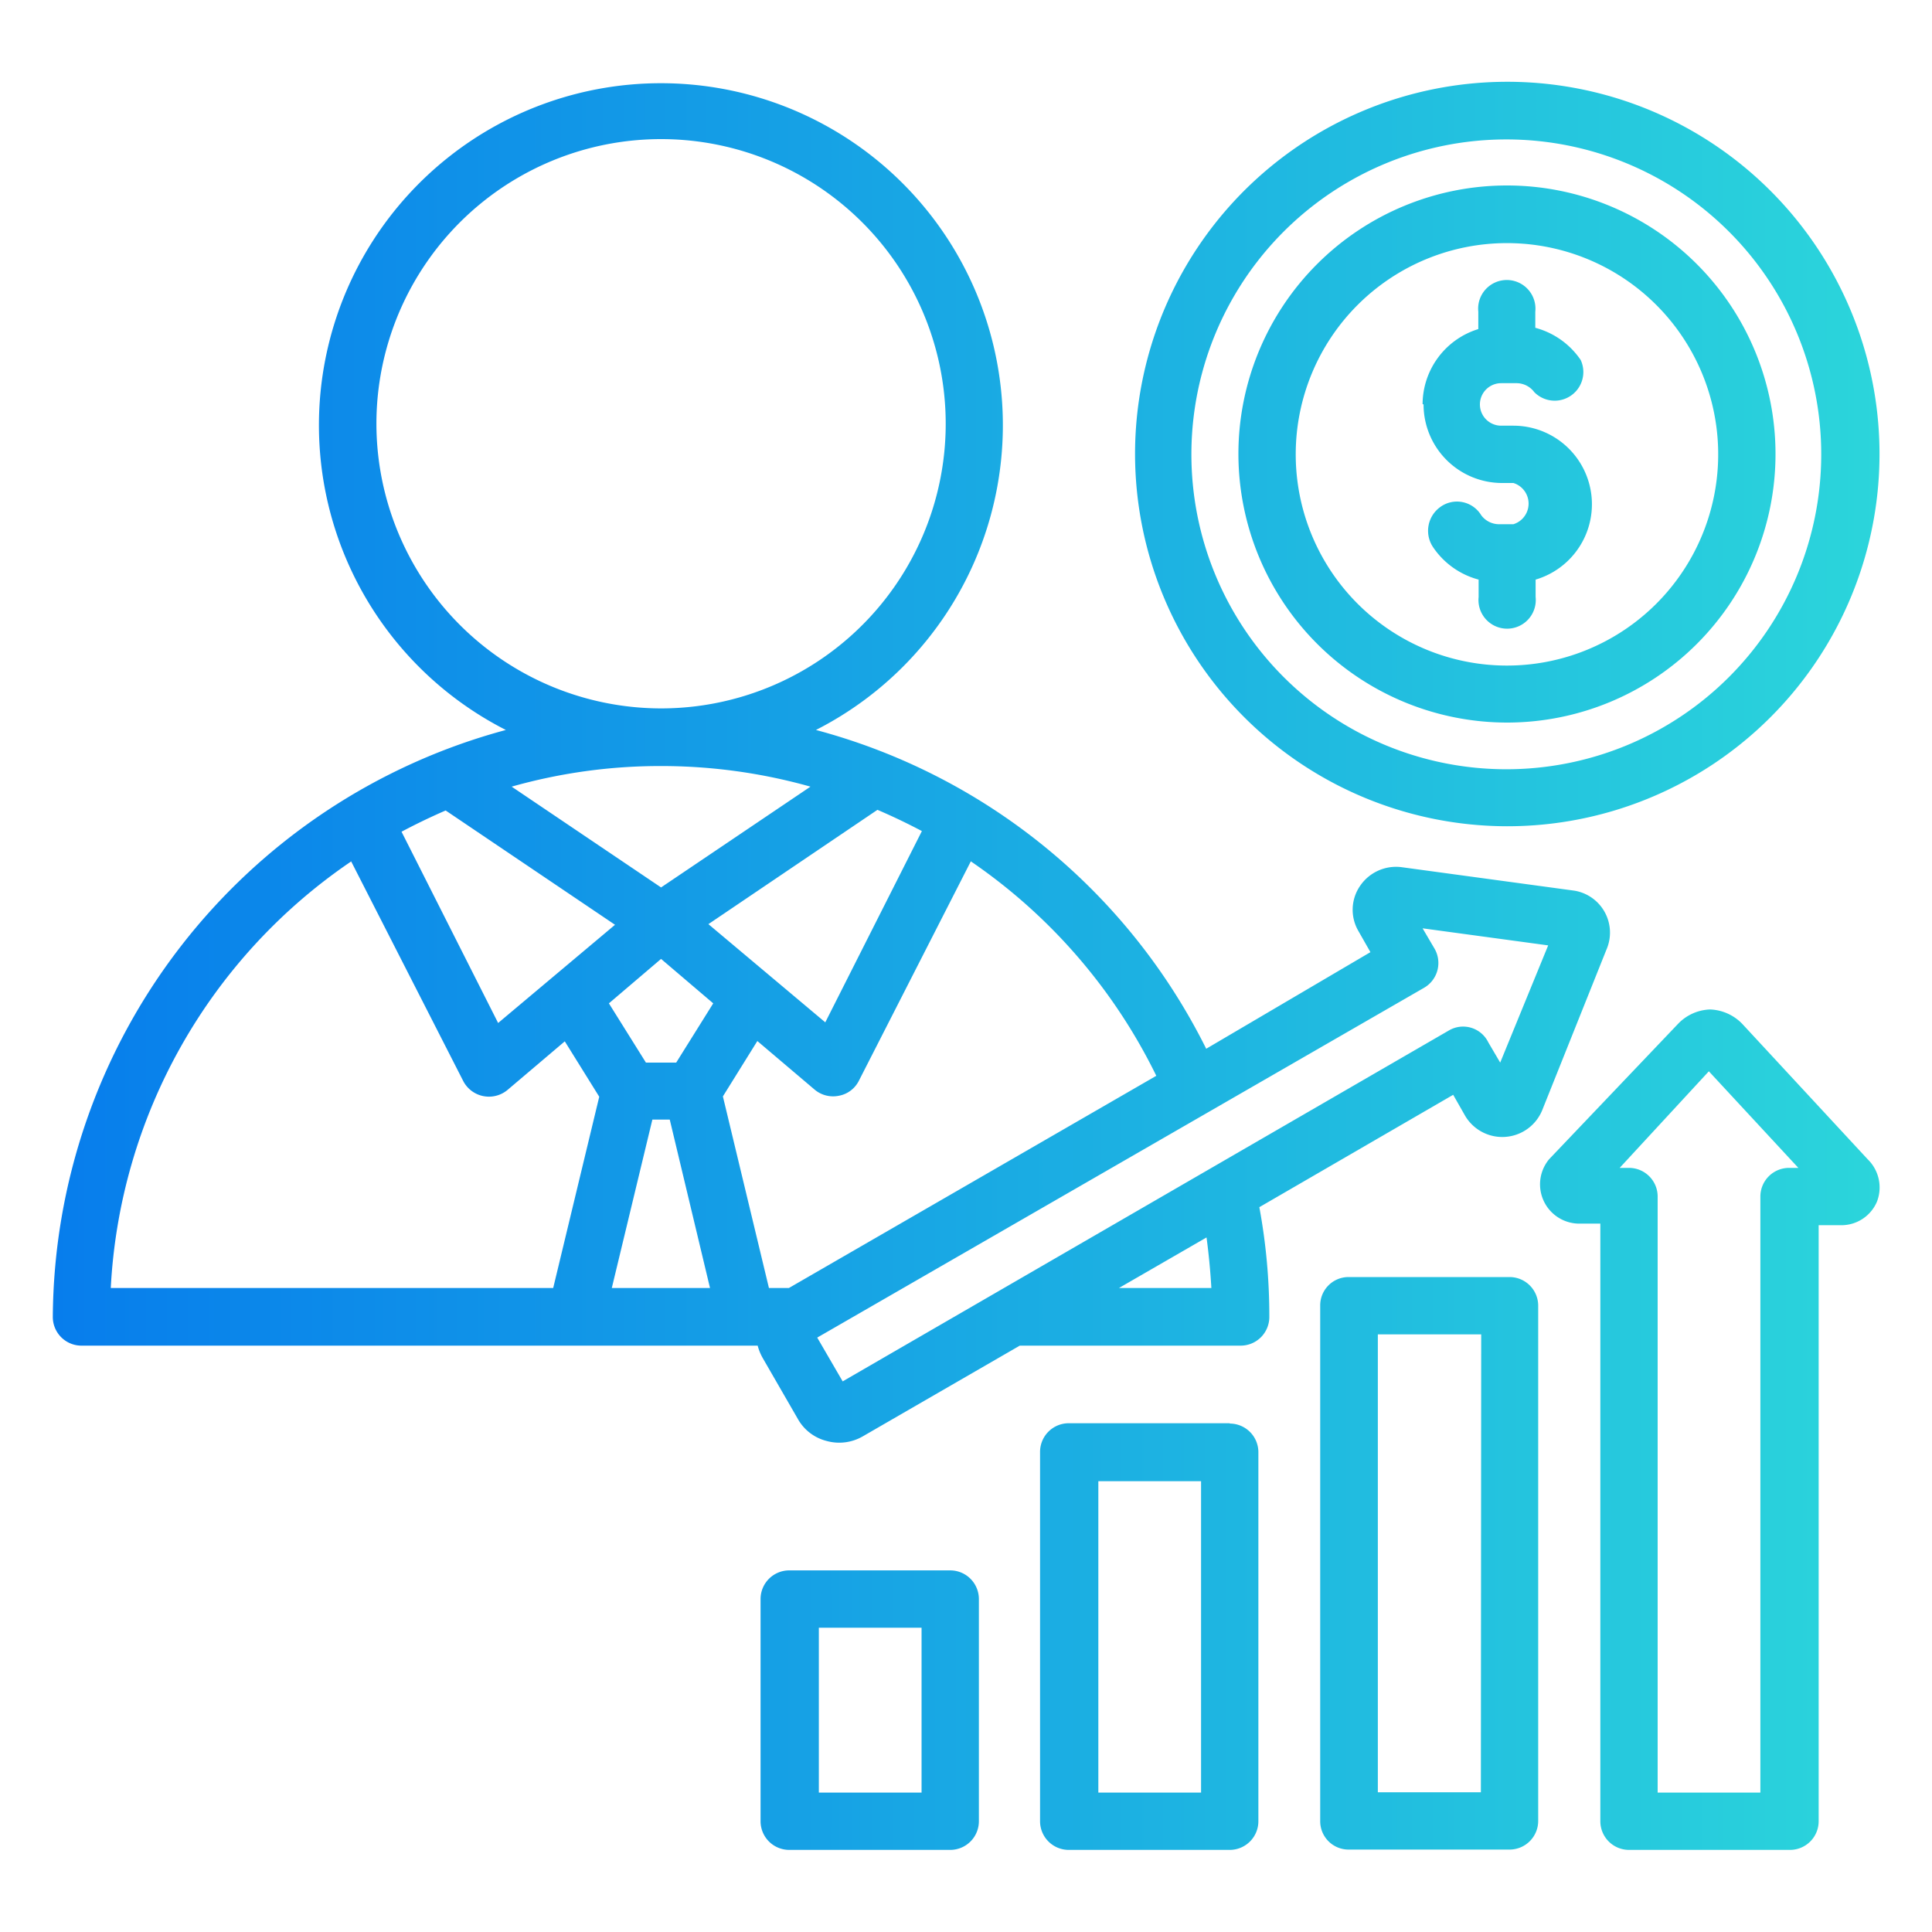<svg xmlns="http://www.w3.org/2000/svg" xmlns:xlink="http://www.w3.org/1999/xlink" viewBox="0 0 60 60"><defs><style>.cls-1{fill:url(#linear-gradient);}</style><linearGradient id="linear-gradient" x1="1.64" y1="30" x2="58.36" y2="30" gradientUnits="userSpaceOnUse"><stop offset="0" stop-color="#077dec"/><stop offset="1" stop-color="#2bd5db"/></linearGradient></defs><g id="Layer_4" data-name="Layer 4"><path class="cls-1" d="M46.88,39.66h-5a.88.88,0,0,0-.88.89v16a.88.88,0,0,0,.88.89h5a.89.89,0,0,0,.89-.89v-16a.89.89,0,0,0-.89-.89Zm-.89,16h-3.2V41.44H46Zm-7.8-11.46h-5a.89.89,0,0,0-.89.89V56.56a.89.89,0,0,0,.89.89h5a.89.89,0,0,0,.89-.89V45.1a.89.89,0,0,0-.89-.89ZM37.3,55.67H34.11V46H37.3Zm-7.79-6.9h-5a.89.89,0,0,0-.89.89v6.9a.89.89,0,0,0,.89.89h5a.89.89,0,0,0,.89-.89v-6.9a.89.89,0,0,0-.89-.89Zm-.89,6.9H25.43V50.55h3.19ZM54.11,31.8a1.46,1.46,0,0,0-1-.45,1.44,1.44,0,0,0-1,.45L48.11,36a1.22,1.22,0,0,0,.89,2h.7V56.56a.89.89,0,0,0,.89.89h5a.89.89,0,0,0,.89-.89V38.05h.7a1.2,1.2,0,0,0,1.11-.73A1.22,1.22,0,0,0,58,36Zm1.45,4.47a.89.89,0,0,0-.89.89V55.67H51.48V37.16a.89.89,0,0,0-.89-.89H50.3l2.77-3,2.78,3ZM45.13,34l.37.65a1.34,1.34,0,0,0,2.39-.16l2-5a1.32,1.32,0,0,0-1-1.83l-5.37-.73a1.35,1.35,0,0,0-1.28.58,1.31,1.31,0,0,0-.05,1.41l.37.65-5.1,3a19,19,0,0,0-12.12-9.9,10.62,10.62,0,1,0-9.63,0A19,19,0,0,0,1.64,40.9a.89.89,0,0,0,.89.89h21a1.61,1.61,0,0,0,.16.39l1.09,1.89a1.42,1.42,0,0,0,.89.68,1.46,1.46,0,0,0,1.12-.14l4.88-2.82h6.86a.89.89,0,0,0,.89-.89,18.57,18.57,0,0,0-.31-3.41ZM15.47,31.77l-3-5.94c.45-.24.91-.46,1.37-.66l5.26,3.55Zm4.79,3h.54L22.05,40H19ZM21,33h-.94l-1.15-1.84,1.62-1.38,1.62,1.38Zm1-4.3,5.25-3.55q.7.3,1.38.66l-3,5.94ZM11.69,13.17A8.84,8.84,0,1,1,20.53,22a8.85,8.85,0,0,1-8.84-8.84ZM25.17,24.43l-4.64,3.13-4.64-3.13a16.93,16.93,0,0,1,4.64-.64,17.1,17.1,0,0,1,4.64.64ZM10.91,26.76l3.48,6.82a.9.9,0,0,0,1.37.27l1.78-1.51,1.07,1.72L17.18,40H3.44a17.09,17.09,0,0,1,7.47-13.25ZM24.5,40h-.62l-1.43-5.95,1.07-1.72,1.78,1.51a.89.89,0,0,0,.75.19.87.87,0,0,0,.62-.46l3.48-6.82a17.23,17.23,0,0,1,5.76,6.66Zm1.67,2.9-.79-1.36L44.22,30.68a.89.89,0,0,0,.33-1.22l-.37-.63,3.9.53L46.59,33l-.37-.63A.87.87,0,0,0,45,32ZM37.62,40H34.75l2.72-1.57c.07.52.12,1.05.15,1.57ZM46.8,25.66A11.56,11.56,0,1,0,35.25,14.1,11.57,11.57,0,0,0,46.8,25.66Zm0-21.33A9.78,9.78,0,1,1,37,14.1,9.78,9.78,0,0,1,46.8,4.33Zm0,18.11a8.34,8.34,0,1,0-8.34-8.34,8.35,8.35,0,0,0,8.34,8.34Zm0-14.89a6.56,6.56,0,1,1-6.56,6.55,6.56,6.56,0,0,1,6.56-6.55Zm-2.62,5a2.45,2.45,0,0,1,1.73-2.33V9.68a.89.89,0,1,1,1.77,0v.5a2.47,2.47,0,0,1,1.41,1,.89.89,0,0,1-1.44,1,.69.69,0,0,0-.54-.28h-.49a.66.66,0,1,0,0,1.32H47A2.44,2.44,0,0,1,47.69,18v.54a.89.89,0,1,1-1.77,0V18a2.47,2.47,0,0,1-1.41-1,.91.91,0,0,1,.2-1.24A.88.88,0,0,1,46,16a.69.69,0,0,0,.54.28H47A.67.67,0,0,0,47,15h-.35a2.44,2.44,0,0,1-2.44-2.44Zm0,0"/></g></svg>